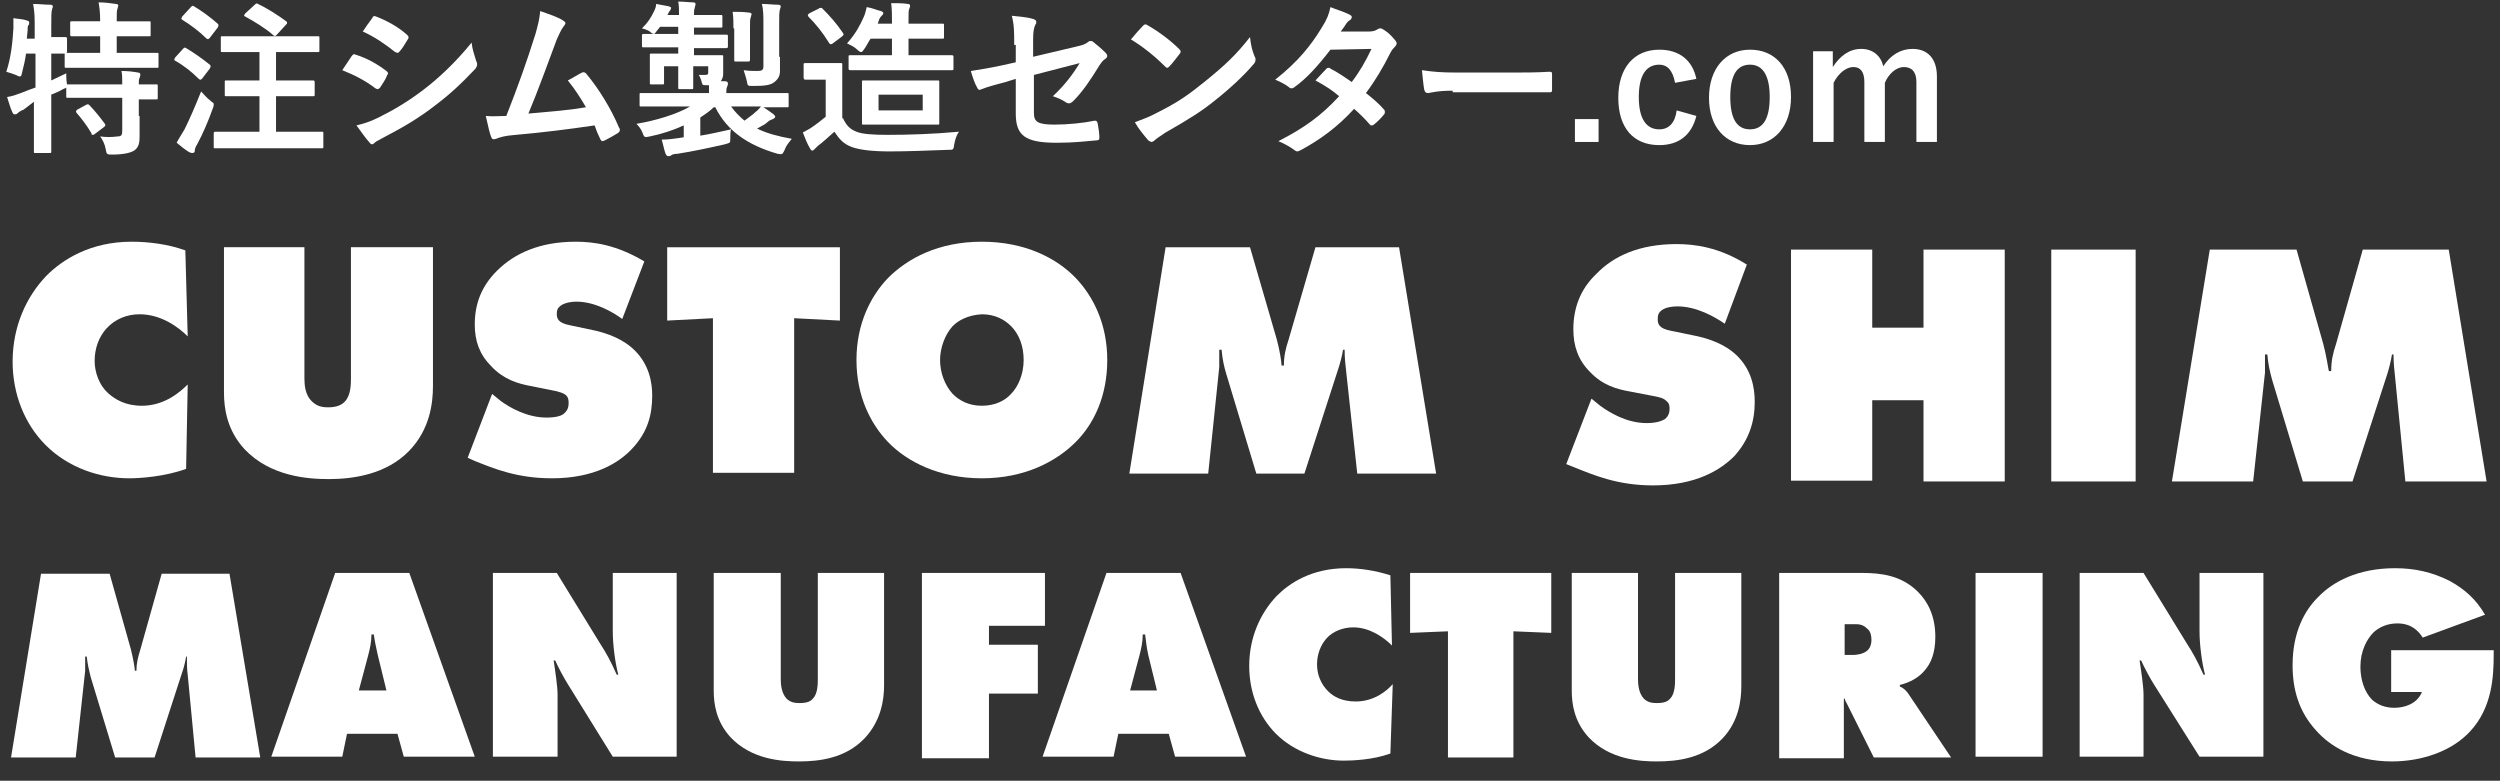 <?xml version="1.0" encoding="utf-8"?>
<!-- Generator: Adobe Illustrator 25.0.0, SVG Export Plug-In . SVG Version: 6.00 Build 0)  -->
<svg version="1.1" id="レイヤー_1" xmlns="http://www.w3.org/2000/svg" xmlns:xlink="http://www.w3.org/1999/xlink" x="0px"
	 y="0px" viewBox="0 0 317 99" style="enable-background:new 0 0 317 99;" xml:space="preserve">
<rect x="0" y="0" width="317" height="99" fill="#333333" stroke="none"/>
<style type="text/css">
	.st0{enable-background:new    ;}
	.st1{fill:#FFFFFF;}
</style>
<g id="グループ_41" transform="translate(-47 -67)">
	<g id="グループ_21" transform="translate(47 74.149)">
		<g class="st0">
			<path class="st1" d="M23.6,52.3c-2.7,1-5.9,1.2-7.2,1.2c-3.7,0-7.7-1.3-10.6-4.2c-2.7-2.7-4.2-6.5-4.2-10.6
				c0-4.4,1.7-8.2,4.3-10.9c2-2,5.5-4.3,10.8-4.3c2.1,0,4.6,0.3,6.8,1.1l0.3,10.9c-1.2-1.2-3.4-2.8-6.1-2.8c-1.6,0-3.1,0.6-4.2,1.8
				c-1,1.1-1.5,2.6-1.5,4.1c0,1.5,0.6,3.1,1.7,4.1c0.9,0.8,2.2,1.6,4.3,1.6c2.9,0,4.9-1.8,5.8-2.7L23.6,52.3z"/>
			<path class="st1" d="M28.3,24.2h10.3v16.6c0,0.9,0.1,2.1,0.9,2.9c0.6,0.6,1.2,0.8,2.1,0.8c1.1,0,1.7-0.3,2.1-0.7
				c0.8-0.8,0.8-2.3,0.8-3V24.2h10.4v17.6c0,2.2-0.4,5.5-3,8.2c-2.9,3-7.1,3.6-10.2,3.6c-2.6,0-7.4-0.3-10.7-3.8
				c-2.2-2.4-2.6-5.1-2.6-7.2V24.2z"/>
			<path class="st1" d="M78.9,33.3c-1.2-0.9-3.5-2.2-5.8-2.2c-0.6,0-1.4,0.1-2,0.5c-0.4,0.3-0.5,0.6-0.5,1c0,0.6,0.1,1.2,1.7,1.5
				l3.3,0.7c2.5,0.6,4,1.6,4.9,2.5c1.8,1.8,2.2,4,2.2,5.7c0,2.5-0.6,4.7-2.6,6.8c-1.6,1.7-4.7,3.7-10.1,3.7c-4.4,0-7.3-1.2-9.8-2.2
				l-0.9-0.4l3.1-8.1l1.1,0.9c1.1,0.8,3.3,2.1,5.8,2.1c1.4,0,2-0.3,2.2-0.5c0.5-0.4,0.6-0.9,0.6-1.3c0-0.3,0-0.7-0.3-1
				c-0.3-0.3-0.9-0.5-2-0.7l-2.5-0.5c-1.6-0.3-3.4-0.8-5-2.5c-1.5-1.5-2.1-3.2-2.1-5.3c0-2.7,0.9-4.9,2.8-6.8
				c2.2-2.2,5.4-3.7,10-3.7c2.3,0,5.2,0.4,8.7,2.5L78.9,33.3z"/>
			<path class="st1" d="M90.4,52.9V33.2l-5.8,0.3v-9.3h21.9v9.3l-5.8-0.3v19.6H90.4z"/>
			<path class="st1" d="M136.4,48.9c-2.5,2.5-6.5,4.6-11.9,4.6s-9.5-2.1-11.9-4.6c-2.2-2.3-4-5.8-4-10.4c0-4.6,1.8-8.1,4-10.4
				c2.5-2.5,6.4-4.6,11.9-4.6s9.5,2.1,11.9,4.6c2.2,2.3,4,5.8,4,10.4C140.4,43.1,138.7,46.6,136.4,48.9z M120.8,34.2
				c-1,1.1-1.6,2.8-1.6,4.3c0,1.6,0.6,3.2,1.6,4.3c0.9,0.9,2.1,1.5,3.7,1.5c1.6,0,2.9-0.6,3.7-1.5c0.9-0.9,1.6-2.5,1.6-4.3
				c0-1.8-0.6-3.3-1.6-4.3c-0.8-0.8-2-1.5-3.7-1.5C122.7,32.8,121.5,33.5,120.8,34.2z"/>
			<path class="st1" d="M143.2,52.9l4.6-28.7h10.7l3.4,11.7c0.4,1.5,0.6,2.9,0.6,3.3h0.3c0-1.2,0.2-2.1,0.6-3.3l3.4-11.7h10.6
				l4.7,28.7h-10L170.7,40c-0.1-1-0.2-1.6-0.2-2.8h-0.2c-0.1,0.7-0.4,1.8-0.6,2.4l-4.3,13.3h-6.1l-3.8-12.6c-0.3-1-0.5-1.9-0.6-3.1
				h-0.3c0,0.6,0,1.7,0,2.2l-1.4,13.5H143.2z"/>
		</g>
		<g class="st0">
			<path class="st1" d="M1.4,88.9l3.8-23.3h8.7l2.7,9.6c0.3,1.2,0.5,2.4,0.5,2.7h0.2c0-1,0.2-1.7,0.5-2.7l2.7-9.6h8.6L33,88.9h-8.2
				l-1-10.5c-0.1-0.8-0.1-1.3-0.1-2.3h-0.1c-0.1,0.6-0.3,1.5-0.5,2l-3.5,10.8h-5l-3.1-10.2c-0.2-0.8-0.4-1.6-0.5-2.6h-0.2
				c0,0.5,0,1.4,0,1.8l-1.2,11H1.4z"/>
			<path class="st1" d="M44,85.9l-0.6,2.9h-9l8.1-23.3h9.4l8.3,23.3h-9l-0.8-2.9H44z M47.4,73.3h-0.3c0,1-0.2,1.8-0.4,2.6l-1.2,4.5
				H49l-1.1-4.5C47.7,75,47.5,74.1,47.4,73.3z"/>
			<path class="st1" d="M62.5,88.9V65.5h8.1l5.4,8.8c0.9,1.4,1.4,2.3,2.2,4.1h0.2c-0.4-1.5-0.7-3.8-0.7-5.5v-7.4h8.1v23.3h-8.1
				L72,79.6c-0.5-0.8-1.2-2.1-1.6-3h-0.2c0.2,1.3,0.5,3.3,0.5,4.3v7.9H62.5z"/>
			<path class="st1" d="M90.6,65.5H99V79c0,0.7,0.1,1.7,0.7,2.4c0.5,0.5,1,0.6,1.7,0.6c0.9,0,1.4-0.2,1.7-0.6
				c0.6-0.6,0.6-1.9,0.6-2.5V65.5h8.4v14.3c0,1.8-0.4,4.5-2.5,6.7c-2.4,2.5-5.7,2.9-8.3,2.9c-2.1,0-6-0.2-8.7-3.1
				c-1.8-2-2.1-4.2-2.1-5.9V65.5z"/>
			<path class="st1" d="M116.9,88.9V65.5h15.6v6.7h-7.1v2.4h6.2v6.2h-6.2v8.2H116.9z"/>
			<path class="st1" d="M141.8,85.9l-0.6,2.9h-9l8.1-23.3h9.4l8.3,23.3h-9l-0.8-2.9H141.8z M145.2,73.3h-0.3c0,1-0.2,1.8-0.4,2.6
				l-1.2,4.5h3.4l-1.1-4.5C145.4,75,145.3,74.1,145.2,73.3z"/>
			<path class="st1" d="M176.3,88.4c-2.2,0.8-4.8,0.9-5.9,0.9c-3,0-6.3-1.1-8.6-3.4c-2.2-2.2-3.4-5.3-3.4-8.6c0-3.6,1.4-6.7,3.5-8.9
				c1.6-1.6,4.4-3.5,8.8-3.5c1.8,0,3.7,0.3,5.6,0.9l0.2,8.9c-1-1-2.8-2.3-4.9-2.3c-1.3,0-2.6,0.5-3.4,1.4c-0.8,0.9-1.2,2.1-1.2,3.3
				c0,1.3,0.5,2.5,1.4,3.4c0.7,0.7,1.8,1.3,3.5,1.3c2.4,0,4-1.4,4.7-2.2L176.3,88.4z"/>
			<path class="st1" d="M183.6,88.9v-16l-4.8,0.2v-7.6h17.9v7.6l-4.8-0.2v16H183.6z"/>
			<path class="st1" d="M199.3,65.5h8.4V79c0,0.7,0.1,1.7,0.7,2.4c0.5,0.5,1,0.6,1.7,0.6c0.9,0,1.4-0.2,1.7-0.6
				c0.6-0.6,0.6-1.9,0.6-2.5V65.5h8.4v14.3c0,1.8-0.3,4.5-2.4,6.7c-2.4,2.5-5.7,2.9-8.3,2.9c-2.1,0-6-0.2-8.7-3.1
				c-1.8-2-2.1-4.2-2.1-5.9V65.5z"/>
			<path class="st1" d="M225.6,88.9V65.5h10.5c2.4,0,5,0.3,7.1,2.4c1.2,1.2,2.2,3,2.2,5.7c0,2.1-0.6,3.4-1.3,4.2
				c-0.7,0.9-1.9,1.6-3.2,1.9v0.2c0.5,0.2,0.9,0.6,1.2,1.1l5.3,7.9h-9.8l-3.4-6.8c-0.1-0.2-0.2-0.3-0.3-0.7l-0.1,0.1v7.5H225.6z
				 M233.9,75.9h1c0.5,0,1.3-0.1,1.8-0.5c0.3-0.2,0.6-0.7,0.6-1.4c0-0.5-0.1-1.1-0.5-1.4c-0.3-0.3-0.7-0.6-1.4-0.6h-1.5V75.9z"/>
			<path class="st1" d="M250.5,88.9V65.5h8.5v23.3H250.5z"/>
			<path class="st1" d="M263.7,88.9V65.5h8.1l5.4,8.8c0.9,1.4,1.4,2.3,2.2,4.1h0.2c-0.4-1.5-0.7-3.8-0.7-5.5v-7.4h8.1v23.3h-8.1
				l-5.8-9.2c-0.5-0.8-1.2-2.1-1.6-3h-0.2c0.2,1.3,0.5,3.3,0.5,4.3v7.9H263.7z"/>
			<path class="st1" d="M303.1,75.3h13.1v0.5c0,2.9-0.2,6.8-3,9.8c-2.3,2.5-6.1,3.8-9.9,3.8c-4.9,0-7.9-2-9.6-3.9
				c-2.2-2.4-3-5.2-3-8.3c0-4.3,1.6-7,3.2-8.6c1.9-2,5.1-3.7,9.8-3.7c2.5,0,4.7,0.5,6.9,1.6c2,1.1,3.4,2.4,4.5,4.3l-7.9,2.9
				c-0.5-0.8-1.4-1.8-3.2-1.8c-1.2,0-2.2,0.4-3,1.1c-0.9,0.9-1.7,2.4-1.7,4.4c0,1.6,0.5,3.2,1.5,4.2c0.7,0.6,1.6,1,2.8,1
				c1.3,0,2.9-0.5,3.5-2h-3.9V75.3z"/>
		</g>
		<g class="st0">
			<path class="st1" d="M218.7,33.9c-1.3-0.9-3.6-2.2-6-2.2c-0.6,0-1.5,0.1-2,0.5c-0.4,0.3-0.5,0.6-0.5,1.1c0,0.6,0.1,1.2,1.7,1.5
				l3.4,0.7c2.6,0.6,4.1,1.6,5,2.5c1.8,1.8,2.2,4,2.2,5.8c0,2.5-0.7,4.8-2.6,6.9c-1.7,1.7-4.8,3.7-10.3,3.7c-4.5,0-7.5-1.3-10-2.3
				l-1-0.4l3.2-8.3l1.1,0.9c1.1,0.8,3.3,2.2,5.9,2.2c1.5,0,2.1-0.4,2.3-0.5c0.5-0.4,0.6-0.9,0.6-1.3c0-0.3,0-0.7-0.4-1
				c-0.4-0.4-0.9-0.5-2-0.7l-2.6-0.5c-1.7-0.3-3.5-0.8-5.1-2.5c-1.5-1.5-2.1-3.3-2.1-5.4c0-2.7,0.9-5.1,2.9-7
				c2.2-2.3,5.5-3.8,10.2-3.8c2.3,0,5.4,0.4,8.9,2.6L218.7,33.9z"/>
			<path class="st1" d="M227.1,53.9V24.5h10.3v9.9h6.5v-9.9h10.3v29.4h-10.3V43.6h-6.5v10.2H227.1z"/>
			<path class="st1" d="M260.1,53.9V24.5h10.7v29.4H260.1z"/>
			<path class="st1" d="M275.4,53.9l4.8-29.4h11l3.4,12c0.4,1.5,0.6,3,0.7,3.4h0.3c0-1.3,0.2-2.2,0.6-3.4l3.4-12h10.9l4.8,29.4
				h-10.3l-1.3-13.2c-0.1-1-0.2-1.7-0.2-2.9h-0.2c-0.1,0.7-0.4,1.9-0.6,2.5l-4.4,13.6H292L288.1,41c-0.3-1.1-0.5-2-0.6-3.2h-0.3
				c0,0.6,0,1.7,0,2.3l-1.5,13.8H275.4z"/>
		</g>
	</g>
	<g class="st0">
		<path class="st1" d="M64.7,81.7c0,1,0,1.9,0,2.6c0,0.8-0.1,1.4-0.7,1.8c-0.5,0.3-1.4,0.5-2.8,0.5c-0.6,0-0.7,0-0.8-0.7
			c-0.1-0.6-0.4-1.2-0.7-1.6c0.7,0.1,1.5,0.1,2.2,0c0.5,0,0.6-0.2,0.6-0.7v-4.2h-4.1c-2,0-2.7,0-2.8,0c-0.2,0-0.2,0-0.2-0.2v-1.1
			c-0.1,0.1-0.2,0.1-0.4,0.2c-0.5,0.3-1,0.5-1.5,0.7v3.5c0,2.4,0,3.6,0,3.7c0,0.2,0,0.2-0.3,0.2h-1.7c-0.2,0-0.2,0-0.2-0.2
			c0-0.1,0-1.3,0-3.7v-2.6L50,80.9c-0.3,0.1-0.6,0.3-0.7,0.4c-0.1,0.1-0.2,0.2-0.4,0.2c-0.1,0-0.2,0-0.3-0.2c-0.3-0.6-0.5-1.4-0.7-2
			c0.7-0.1,1.2-0.3,2-0.6c0.5-0.2,1-0.4,1.6-0.6v-4.3h-1.2c-0.1,0.8-0.3,1.6-0.5,2.4c-0.1,0.4-0.1,0.5-0.3,0.5
			c-0.1,0-0.3-0.1-0.5-0.2c-0.3-0.1-0.8-0.3-1.2-0.4c0.6-1.8,0.8-3.8,0.9-5.5c0-0.4,0-0.9,0-1.3c0.5,0.1,1.2,0.1,1.7,0.3
			c0.3,0.1,0.3,0.1,0.3,0.3s0,0.2-0.1,0.3c-0.1,0.1-0.1,0.4-0.1,0.7l-0.1,1h1v-1.2c0-1.5,0-2.1-0.2-3.2c0.8,0,1.4,0.1,2.2,0.1
			c0.2,0,0.3,0.1,0.3,0.2c0,0.2-0.1,0.3-0.1,0.4c-0.1,0.3-0.1,0.8-0.1,2.3v1.2c1.2,0,1.6,0,1.7,0c0.2,0,0.3,0,0.3,0.2v1.6
			c0,0.1,0,0.2-0.1,0.2c0.2,0,0.9,0,2.8,0h1.5v-2.1h-0.9c-1.9,0-2.5,0-2.6,0c-0.2,0-0.3,0-0.3-0.2v-1.5c0-0.2,0-0.2,0.3-0.2
			c0.1,0,0.7,0,2.6,0h0.9c0-1.2-0.1-1.8-0.2-2.4c0.8,0,1.5,0.1,2.2,0.2c0.2,0,0.3,0.1,0.3,0.2c0,0.1-0.1,0.3-0.1,0.4
			c-0.1,0.2-0.1,0.6-0.1,1.6h1.5c1.9,0,2.5,0,2.6,0c0.2,0,0.2,0,0.2,0.2v1.5c0,0.2,0,0.2-0.2,0.2c-0.1,0-0.8,0-2.6,0h-1.5v2.1h2.3
			c2,0,2.7,0,2.8,0c0.2,0,0.2,0,0.2,0.2v1.5c0,0.2,0,0.2-0.2,0.2c-0.1,0-0.8,0-2.8,0h-5.9c-2,0-2.7,0-2.8,0c-0.2,0-0.2,0-0.2-0.2V74
			c0-0.1,0-0.1,0-0.2c-0.1,0-0.6,0-1.7,0v3.4c0.6-0.3,1.3-0.6,1.9-0.9c0,0.4,0,0.9,0.1,1.4h0.1c0.1,0,0.8,0,2.8,0h4.1
			c0-0.8,0-1.3-0.1-1.7c0.8,0,1.6,0.1,2.1,0.2c0.2,0,0.3,0.1,0.3,0.3c0,0.1-0.1,0.3-0.1,0.4c-0.1,0.1-0.1,0.3-0.1,0.8
			c1.6,0,2.1,0,2.2,0c0.2,0,0.2,0,0.2,0.2v1.5c0,0.2,0,0.2-0.2,0.2c-0.1,0-0.7,0-2.2,0V81.7z M57.9,80.3c0.2-0.1,0.3-0.1,0.4,0
			c0.7,0.7,1.4,1.6,2,2.4c0.1,0.2,0.1,0.2-0.1,0.4L59,84c-0.1,0.1-0.2,0.1-0.3,0.1s-0.1-0.1-0.1-0.2c-0.6-1-1.2-1.8-1.9-2.6
			c-0.1-0.2-0.1-0.2,0.1-0.4L57.9,80.3z"/>
		<path class="st1" d="M70.2,73.2c0.2-0.2,0.2-0.2,0.4-0.1c1,0.6,2,1.3,3,2.1c0.1,0.1,0.1,0.1,0.1,0.2c0,0.1,0,0.1-0.1,0.3L72.6,77
			c-0.1,0.1-0.1,0.1-0.2,0.1c0,0-0.1,0-0.2-0.1c-0.9-0.9-1.9-1.7-3-2.3c-0.1-0.1-0.1-0.1-0.1-0.1c0-0.1,0-0.1,0.1-0.3L70.2,73.2z
			 M70.4,83.4c0.6-1.2,1.3-2.8,2.1-4.8c0.3,0.3,0.7,0.8,1.1,1.1c0.3,0.3,0.5,0.3,0.5,0.5c0,0.1,0,0.3-0.1,0.5
			c-0.6,1.7-1.3,3.3-2,4.6c-0.2,0.3-0.3,0.6-0.3,0.8c0,0.2-0.1,0.3-0.3,0.3c-0.1,0-0.2,0-0.4-0.1c-0.5-0.3-1-0.7-1.6-1.2
			C69.7,84.5,70,84.1,70.4,83.4z M71.2,67.9c0.2-0.2,0.2-0.2,0.4-0.1c1,0.6,2.1,1.4,3,2.2c0.1,0.1,0.1,0.1,0.1,0.2s0,0.1-0.1,0.3
			l-1,1.3c-0.2,0.2-0.2,0.2-0.4,0.1c-0.9-0.9-2.1-1.8-3.1-2.4c-0.1-0.1-0.1-0.1-0.1-0.1c0-0.1,0-0.1,0.1-0.3L71.2,67.9z M77.2,85.8
			c-2.1,0-2.8,0-2.9,0c-0.2,0-0.2,0-0.2-0.2V84c0-0.2,0-0.3,0.2-0.3c0.1,0,0.9,0,2.9,0h2.7v-4.5h-1.4c-2,0-2.6,0-2.8,0
			c-0.2,0-0.2,0-0.2-0.2v-1.6c0-0.2,0-0.2,0.2-0.2c0.1,0,0.8,0,2.8,0h1.4v-3.6H78c-2,0-2.7,0-2.8,0c-0.2,0-0.2,0-0.2-0.2v-1.6
			c0-0.2,0-0.2,0.2-0.2c0.1,0,0.8,0,2.8,0h6.4c2,0,2.7,0,2.9,0c0.2,0,0.2,0,0.2,0.2v1.6c0,0.2,0,0.2-0.2,0.2c-0.1,0-0.8,0-2.9,0
			h-2.4v3.6h1.8c2,0,2.6,0,2.8,0c0.2,0,0.3,0,0.3,0.2v1.6c0,0.2,0,0.2-0.3,0.2c-0.1,0-0.8,0-2.8,0h-1.8v4.5h2.9c2.1,0,2.8,0,2.9,0
			c0.2,0,0.2,0,0.2,0.3v1.6c0,0.2,0,0.2-0.2,0.2c-0.1,0-0.8,0-2.9,0H77.2z M79.3,67.6c0.2-0.2,0.3-0.2,0.4-0.1
			c1.1,0.5,2.5,1.4,3.6,2.2c0.1,0.1,0.1,0.1,0.1,0.2s0,0.1-0.2,0.3l-1.1,1.2c-0.2,0.2-0.2,0.2-0.4,0.1c-1-0.9-2.5-1.8-3.6-2.4
			c-0.2-0.1-0.2-0.1,0-0.4L79.3,67.6z"/>
		<path class="st1" d="M91.6,74.1c0.1-0.1,0.2-0.3,0.4-0.2c1.6,0.5,2.8,1.2,4,2.1c0.1,0.1,0.2,0.2,0.2,0.3c0,0.1,0,0.1-0.1,0.2
			c-0.2,0.6-0.6,1.1-0.9,1.6c-0.1,0.1-0.2,0.2-0.3,0.2s-0.1,0-0.3-0.1c-1.3-1-2.7-1.7-4.2-2.3C91,75,91.4,74.4,91.6,74.1z M95,81.9
			c2-1,3.7-2,5.8-3.6c1.7-1.3,3.9-3.3,6-5.9c0.1,0.9,0.3,1.4,0.6,2.4c0.1,0.1,0.1,0.3,0.1,0.4c0,0.2-0.1,0.3-0.2,0.5
			c-2,2.1-3.3,3.3-5.3,4.8c-1.8,1.4-3.8,2.6-6.3,3.9c-0.5,0.3-1,0.5-1.2,0.7c-0.1,0.1-0.2,0.2-0.3,0.2c-0.1,0-0.3-0.1-0.4-0.3
			c-0.4-0.4-1-1.3-1.6-2.1C93,82.7,93.8,82.5,95,81.9z M94.2,69.3c0.1-0.3,0.3-0.3,0.5-0.2c1.3,0.5,2.8,1.3,3.9,2.3
			c0.1,0.1,0.2,0.2,0.2,0.3s0,0.2-0.1,0.3c-0.3,0.5-0.7,1.2-1.1,1.6c-0.1,0.1-0.1,0.1-0.2,0.1c-0.1,0-0.2-0.1-0.3-0.1
			c-1.1-0.9-2.7-2-4.1-2.6C93.4,70.4,93.8,69.8,94.2,69.3z"/>
		<path class="st1" d="M118.4,69.6c0.1,0.1,0.3,0.2,0.3,0.3c0,0.1-0.1,0.3-0.2,0.4c-0.4,0.5-0.6,1.1-0.9,1.7
			c-1.2,3.2-2.3,6.3-3.6,9.4c3.2-0.3,5-0.4,7.3-0.8c-0.7-1.2-1.4-2.3-2.3-3.4c0.6-0.3,1.2-0.7,1.8-1c0.2-0.1,0.4,0,0.5,0.1
			c1.6,1.9,3.2,4.5,4.2,6.9c0.1,0.1,0.1,0.2,0.1,0.3c0,0.1-0.1,0.3-0.3,0.4c-0.5,0.3-1,0.6-1.6,0.9c-0.1,0-0.2,0.1-0.3,0.1
			c-0.1,0-0.2-0.1-0.3-0.3c-0.3-0.6-0.5-1.1-0.7-1.7c-3.4,0.5-6.6,0.9-10,1.2c-1.4,0.1-2,0.3-2.5,0.5c-0.3,0.1-0.5,0.1-0.6-0.2
			c-0.2-0.4-0.4-1.4-0.7-2.7c0.8,0.1,1.7,0,2.6,0c1.5-3.8,2.6-6.9,3.7-10.4c0.3-1.1,0.5-1.8,0.6-2.9
			C116.9,68.9,117.8,69.2,118.4,69.6z"/>
		<path class="st1" d="M130.9,80.5c-1.8,0-2.5,0-2.6,0c-0.2,0-0.2,0-0.2-0.2V79c0-0.2,0-0.2,0.2-0.2c0.1,0,0.8,0,2.6,0h6
			c0-0.3,0-0.7,0-1h-0.4c-0.4,0-0.4,0-0.5-0.3c-0.1-0.4-0.2-0.7-0.4-1c0.3,0,0.6,0,0.8,0c0.4,0,0.4-0.1,0.4-0.4v-0.7h-1.9v0.1
			c0,1.7,0,2.5,0,2.6c0,0.2,0,0.2-0.2,0.2h-1.5c-0.2,0-0.2,0-0.2-0.2c0-0.1,0-0.9,0-2.6v-0.1h-1.8v1.1c0,0.7,0,0.9,0,1
			c0,0.2,0,0.2-0.2,0.2h-1.4c-0.2,0-0.2,0-0.2-0.2c0-0.1,0-0.4,0-1.2v-1.1c0-0.8,0-1,0-1.2c0-0.2,0-0.2,0.2-0.2c0.1,0,0.8,0,2.5,0
			h0.9V73h-1.7c-1.9,0-2.6,0-2.7,0c-0.2,0-0.2,0-0.2-0.3v-1.1c0-0.2,0-0.3,0.2-0.3c0.1,0,0.8,0,2.7,0h1.7v-0.9h-2.3l-0.4,0.5
			c-0.2,0.3-0.3,0.4-0.4,0.4s-0.3-0.1-0.5-0.3c-0.3-0.2-0.6-0.3-1-0.4c0.8-0.8,1.1-1.3,1.5-2.1c0.2-0.4,0.3-0.7,0.3-1
			c0.5,0.1,1,0.2,1.6,0.3c0.2,0.1,0.3,0.1,0.3,0.2c0,0.1-0.1,0.2-0.1,0.3c-0.1,0.1-0.2,0.2-0.3,0.5l-0.1,0.1h1.5
			c0-0.7,0-1.2-0.1-1.7c0.7,0,1.4,0.1,1.9,0.1c0.2,0,0.3,0.1,0.3,0.2c0,0.2-0.1,0.3-0.1,0.5c-0.1,0.2-0.1,0.5-0.1,0.9h1
			c1.7,0,2.3,0,2.4,0c0.2,0,0.2,0,0.2,0.3v1.1c0,0.2,0,0.2-0.2,0.2c-0.1,0-0.7,0-2.4,0h-1v0.9h1.4c1.9,0,2.5,0,2.7,0
			c0.2,0,0.2,0,0.2,0.3v1.1c0,0.2,0,0.3-0.2,0.3c-0.1,0-0.8,0-2.7,0h-1.4v0.9h1c1.8,0,2.4,0,2.5,0c0.2,0,0.2,0,0.2,0.2
			c0,0.1,0,0.3,0,0.8v1.4c0,0.3-0.1,0.6-0.3,0.9l0.5,0c0.3,0,0.4,0.1,0.4,0.3c0,0.1,0,0.2-0.1,0.4c-0.1,0.2-0.1,0.4-0.1,0.8h5.1
			c1.8,0,2.5,0,2.6,0c0.2,0,0.2,0,0.2,0.2v1.4c0,0.2,0,0.2-0.2,0.2c-0.1,0-0.8,0-2.6,0h-0.4c0.5,0.3,0.9,0.6,1.3,0.9
			c0.1,0.1,0.2,0.2,0.2,0.3c0,0.1-0.1,0.2-0.3,0.3c-0.2,0.1-0.4,0.1-0.7,0.4s-0.8,0.5-1.3,0.8c1.2,0.6,2.7,1,4.4,1.3
			c-0.3,0.4-0.7,0.8-0.9,1.4c-0.3,0.6-0.3,0.6-0.9,0.5c-3.8-1.1-6.4-2.9-7.9-5.9h-0.2c-0.5,0.5-1.1,0.9-1.7,1.3v2.3
			c1.3-0.2,2.5-0.5,3.9-0.8c-0.1,0.3-0.1,0.7-0.1,1.3c0,0.4,0,0.4-0.7,0.6c-2.2,0.5-4.1,0.9-6,1.2c-0.4,0-0.7,0.1-0.8,0.2
			c-0.1,0.1-0.2,0.1-0.4,0.1c-0.1,0-0.2-0.1-0.3-0.3c-0.2-0.5-0.3-1.2-0.5-1.8c0.8,0,1.5-0.1,2.2-0.2l0.6-0.1v-1.5
			c-1.3,0.6-2.8,1.1-4.3,1.4c-0.6,0.1-0.7,0.2-0.9-0.4c-0.2-0.5-0.4-0.8-0.8-1.2c2.4-0.4,5.1-1.2,6.8-2.2H130.9z M139.7,80.5
			c0.5,0.7,1.1,1.3,1.7,1.8c0.5-0.4,1-0.7,1.4-1.1c0.3-0.2,0.5-0.5,0.7-0.7H139.7z M140,70.6c0-0.7,0-1.4-0.1-2.1
			c0.8,0,1.3,0,2.1,0.1c0.2,0,0.3,0.1,0.3,0.2c0,0.1-0.1,0.3-0.1,0.4c-0.1,0.2-0.1,0.5-0.1,1.3v2.1c0,1.2,0,1.8,0,1.9
			c0,0.2,0,0.3-0.2,0.3h-1.6c-0.2,0-0.2,0-0.2-0.3c0-0.1,0-0.7,0-1.9V70.6z M145.9,74.2c0,0.7,0,1.3,0,1.8c0,0.6-0.2,1-0.7,1.4
			c-0.5,0.4-1.2,0.5-2.7,0.5c-0.7,0-0.7,0-0.8-0.6c-0.1-0.5-0.3-1-0.4-1.4c0.7,0.1,1.1,0.1,1.7,0.1c0.6,0,0.8-0.1,0.8-0.6v-5.3
			c0-1.1,0-1.9-0.2-2.6c0.8,0,1.4,0.1,2.1,0.1c0.2,0,0.3,0.1,0.3,0.2c0,0.2-0.1,0.3-0.1,0.4c-0.1,0.3-0.1,0.7-0.1,1.8V74.2z"/>
		<path class="st1" d="M153.9,82c0.4,0.9,0.9,1.4,1.7,1.7c0.7,0.3,2.1,0.4,3.9,0.4c2.7,0,5.9-0.1,9.1-0.4c-0.3,0.4-0.5,1-0.6,1.6
			c-0.1,0.7-0.1,0.7-0.8,0.7c-2.7,0.1-5.2,0.2-7.4,0.2c-2.2,0-3.9-0.2-4.9-0.6c-1-0.4-1.5-1-2.1-1.9c-0.7,0.6-1.4,1.3-2.1,1.8
			c-0.2,0.2-0.3,0.3-0.4,0.4c-0.1,0.1-0.2,0.2-0.3,0.2c-0.1,0-0.2-0.1-0.3-0.3c-0.3-0.5-0.6-1.2-0.9-2c0.5-0.3,0.8-0.4,1.2-0.7
			c0.6-0.4,1.2-0.9,1.7-1.3v-4.7h-1c-1.1,0-1.4,0-1.5,0c-0.2,0-0.3,0-0.3-0.3v-1.6c0-0.2,0-0.2,0.3-0.2c0.1,0,0.4,0,1.5,0h1.3
			c1.1,0,1.4,0,1.6,0c0.2,0,0.2,0,0.2,0.2c0,0.1,0,0.7,0,2V82z M150.8,68.1c0.1-0.1,0.2-0.1,0.3-0.1s0.1,0,0.2,0.1
			c0.9,0.9,1.8,1.9,2.6,3.1c0.1,0.2,0.1,0.2-0.1,0.4l-1.2,0.9c-0.1,0.1-0.2,0.1-0.3,0.1s-0.1-0.1-0.2-0.2c-0.8-1.3-1.7-2.4-2.6-3.3
			c-0.1-0.2-0.1-0.2,0.1-0.4L150.8,68.1z M157.8,75.9c-2,0-2.7,0-2.9,0c-0.2,0-0.3,0-0.3-0.2v-1.5c0-0.2,0-0.2,0.3-0.2
			c0.1,0,0.8,0,2.9,0h2.3v-2.1h-2.7c-0.3,0.4-0.5,0.9-0.8,1.3c-0.2,0.3-0.3,0.4-0.4,0.4c-0.1,0-0.3-0.1-0.5-0.3
			c-0.4-0.4-0.9-0.6-1.3-0.8c1.1-1.2,1.7-2.4,2.1-3.3c0.2-0.4,0.3-0.9,0.4-1.3c0.7,0.1,1.3,0.4,1.8,0.5c0.2,0.1,0.3,0.1,0.3,0.3
			c0,0.1-0.1,0.2-0.2,0.3c-0.1,0.1-0.3,0.3-0.4,0.7l-0.1,0.3h1.8v-0.4c0-0.9,0-1.4-0.1-2.2c0.8,0,1.5,0,2.1,0.1
			c0.2,0,0.3,0.1,0.3,0.2c0,0.1,0,0.2-0.1,0.4c-0.1,0.2-0.1,0.5-0.1,1.4v0.5h1.7c1.8,0,2.5,0,2.6,0c0.2,0,0.2,0,0.2,0.3v1.4
			c0,0.2,0,0.2-0.2,0.2c-0.1,0-0.7,0-2.6,0h-1.7V74h2.5c2,0,2.8,0,2.9,0c0.2,0,0.3,0,0.3,0.2v1.5c0,0.2,0,0.2-0.3,0.2
			c-0.1,0-0.8,0-2.9,0H157.8z M163.3,77.2c1.8,0,2.5,0,2.6,0c0.2,0,0.2,0,0.2,0.2c0,0.1,0,0.5,0,1.6v2c0,1.1,0,1.5,0,1.6
			c0,0.2,0,0.2-0.2,0.2c-0.1,0-0.8,0-2.6,0h-4.2c-1.8,0-2.5,0-2.6,0c-0.2,0-0.2,0-0.2-0.2c0-0.1,0-0.5,0-1.6v-2c0-1.1,0-1.5,0-1.6
			c0-0.2,0-0.2,0.2-0.2c0.1,0,0.8,0,2.6,0H163.3z M164,79h-5.6v2h5.6V79z"/>
		<path class="st1" d="M175.6,72.7c0-1.7,0-2.5-0.3-3.7c1,0.1,2.1,0.2,2.7,0.4c0.3,0.1,0.4,0.2,0.4,0.4c0,0.1,0,0.2-0.1,0.3
			c-0.2,0.4-0.3,0.9-0.3,1.9v2.2l5.5-1.3c0.9-0.2,1.1-0.3,1.5-0.6c0.1-0.1,0.2-0.1,0.3-0.1c0.1,0,0.2,0,0.3,0.1
			c0.4,0.3,1.1,0.9,1.6,1.4c0.1,0.1,0.2,0.3,0.2,0.4c0,0.1-0.1,0.3-0.3,0.4c-0.3,0.2-0.5,0.5-0.7,0.8c-1.1,1.8-2.1,3.3-3.3,4.5
			c-0.2,0.2-0.4,0.3-0.5,0.3c-0.1,0-0.3,0-0.4-0.1c-0.6-0.4-1.1-0.6-1.7-0.8c1.4-1.3,2.5-2.7,3.4-4.2l-5.8,1.5v4.8
			c0,1.1,0.4,1.5,2.6,1.5c1.7,0,3.7-0.2,5.1-0.5c0.3,0,0.3,0.1,0.4,0.4c0.1,0.6,0.2,1.2,0.2,1.8c0,0.2-0.1,0.3-0.4,0.3
			c-1.3,0.1-2.7,0.3-5,0.3c-4,0-5.2-0.9-5.2-3.7V77l-1.3,0.4c-1.1,0.3-2.3,0.6-3,0.9c-0.1,0-0.2,0.1-0.3,0.1c-0.1,0-0.2-0.1-0.3-0.3
			c-0.3-0.5-0.6-1.4-0.8-2.1c1.3-0.2,2.5-0.4,3.9-0.7l1.8-0.4V72.7z"/>
		<path class="st1" d="M191.9,70.3c0.1-0.1,0.2-0.2,0.3-0.2c0.1,0,0.2,0,0.3,0.1c1.1,0.6,2.8,1.8,4,3c0.1,0.1,0.2,0.2,0.2,0.3
			s0,0.2-0.1,0.3c-0.3,0.4-1,1.3-1.3,1.6c-0.1,0.1-0.2,0.2-0.3,0.2s-0.2-0.1-0.3-0.2c-1.3-1.3-2.8-2.5-4.3-3.4
			C190.9,71.4,191.5,70.7,191.9,70.3z M193.7,81.3c2.6-1.3,3.9-2.2,6-3.9c2.6-2.1,4-3.4,5.8-5.7c0.1,1,0.3,1.8,0.6,2.5
			c0.1,0.1,0.1,0.3,0.1,0.4c0,0.2-0.1,0.4-0.3,0.6c-1.1,1.3-2.9,3-4.8,4.5c-1.7,1.4-3.5,2.5-6.3,4.1c-0.9,0.6-1.2,0.8-1.4,1
			c-0.1,0.1-0.3,0.2-0.4,0.2c-0.1,0-0.2-0.1-0.4-0.2c-0.5-0.6-1.2-1.4-1.7-2.3C191.9,82.1,192.6,81.9,193.7,81.3z"/>
		<path class="st1" d="M220.5,71c0.6,0,0.9-0.1,1.2-0.3c0.1-0.1,0.3-0.1,0.4-0.1c0.1,0,0.2,0.1,0.4,0.2c0.5,0.3,1,0.8,1.4,1.3
			c0.1,0.1,0.2,0.3,0.2,0.4s-0.1,0.3-0.2,0.4c-0.2,0.2-0.4,0.4-0.6,0.8c-0.9,1.8-1.9,3.5-3.1,5.1c0.9,0.7,1.7,1.4,2.3,2.1
			c0.1,0.1,0.1,0.2,0.1,0.3c0,0.1,0,0.2-0.1,0.3c-0.3,0.4-0.9,1-1.3,1.3c-0.1,0.1-0.2,0.1-0.3,0.1c-0.1,0-0.1,0-0.2-0.1
			c-0.5-0.6-1.3-1.4-2-2c-2.1,2.3-4.3,3.9-6.7,5.2c-0.2,0.1-0.4,0.2-0.5,0.2c-0.1,0-0.3-0.1-0.4-0.2c-0.7-0.5-1.3-0.8-2-1.1
			c3.3-1.7,5.4-3.2,7.7-5.7c-0.8-0.7-1.7-1.3-3-2c0.5-0.5,0.9-1,1.4-1.5c0.1-0.1,0.2-0.1,0.3-0.1c0.1,0,0.1,0,0.2,0.1
			c0.8,0.4,1.7,1,2.7,1.7c1-1.3,1.8-2.7,2.5-4.2l-5.2,0.1c-1.7,2.2-3.1,3.7-4.5,4.7c-0.1,0.1-0.3,0.2-0.4,0.2c-0.1,0-0.2,0-0.3-0.1
			c-0.5-0.4-1.1-0.7-1.8-1c2.9-2.3,4.5-4.3,5.9-6.6c0.7-1.1,0.9-1.7,1.1-2.6c0.7,0.3,1.8,0.6,2.5,1c0.2,0.1,0.2,0.2,0.2,0.3
			c0,0.1-0.1,0.3-0.3,0.4c-0.2,0.1-0.3,0.3-0.4,0.4c-0.2,0.3-0.3,0.5-0.7,1L220.5,71z"/>
		<path class="st1" d="M231.2,78.5c-2.1,0-2.9,0.3-3.1,0.3c-0.3,0-0.4-0.1-0.5-0.4c-0.1-0.5-0.2-1.5-0.3-2.5
			c1.4,0.2,2.4,0.3,4.5,0.3h6.8c1.6,0,3.2,0,4.8-0.1c0.3,0,0.4,0,0.4,0.3c0,0.6,0,1.3,0,2c0,0.3-0.1,0.3-0.4,0.3c-1.6,0-3.1,0-4.7,0
			H231.2z"/>
		<path class="st1" d="M249.7,85h-3v-2.9h3V85z"/>
		<path class="st1" d="M259.4,77.5c-0.3-1.6-1-2.3-2-2.3c-1.7,0-2.6,1.4-2.6,4.1c0,2.7,0.9,4.1,2.6,4.1c1.2,0,2-0.8,2.2-2.4l2.5,0.7
			c-0.6,2.4-2.2,3.7-4.7,3.7c-3.3,0-5.2-2.2-5.2-6s2-6.1,5.2-6.1c2.5,0,4.2,1.3,4.7,3.7L259.4,77.5z"/>
		<path class="st1" d="M274.1,79.3c0,3.7-2.1,6.1-5.2,6.1s-5.2-2.3-5.2-6s2.1-6.1,5.2-6.1C272,73.3,274.1,75.5,274.1,79.3z
			 M266.4,79.3c0,2.7,0.8,4.1,2.5,4.1c1.7,0,2.5-1.4,2.5-4.1c0-2.6-0.8-4.1-2.5-4.1C267.2,75.2,266.4,76.6,266.4,79.3z"/>
		<path class="st1" d="M279.4,75.5c0.9-1.4,2.1-2.3,3.6-2.3c1.5,0,2.5,0.9,2.8,2.2c0.9-1.4,2.2-2.2,3.7-2.2c1.9,0,3.1,1.2,3.1,3.5
			V85H290v-7.6c0-1.3-0.6-1.9-1.6-1.9c-0.9,0-1.9,0.8-2.4,2V85h-2.6v-7.6c0-1.3-0.5-1.9-1.4-1.9c-0.9,0-1.9,0.8-2.5,2V85h-2.6V73.5
			h2.5V75.5z"/>
	</g>
</g>
</svg>
